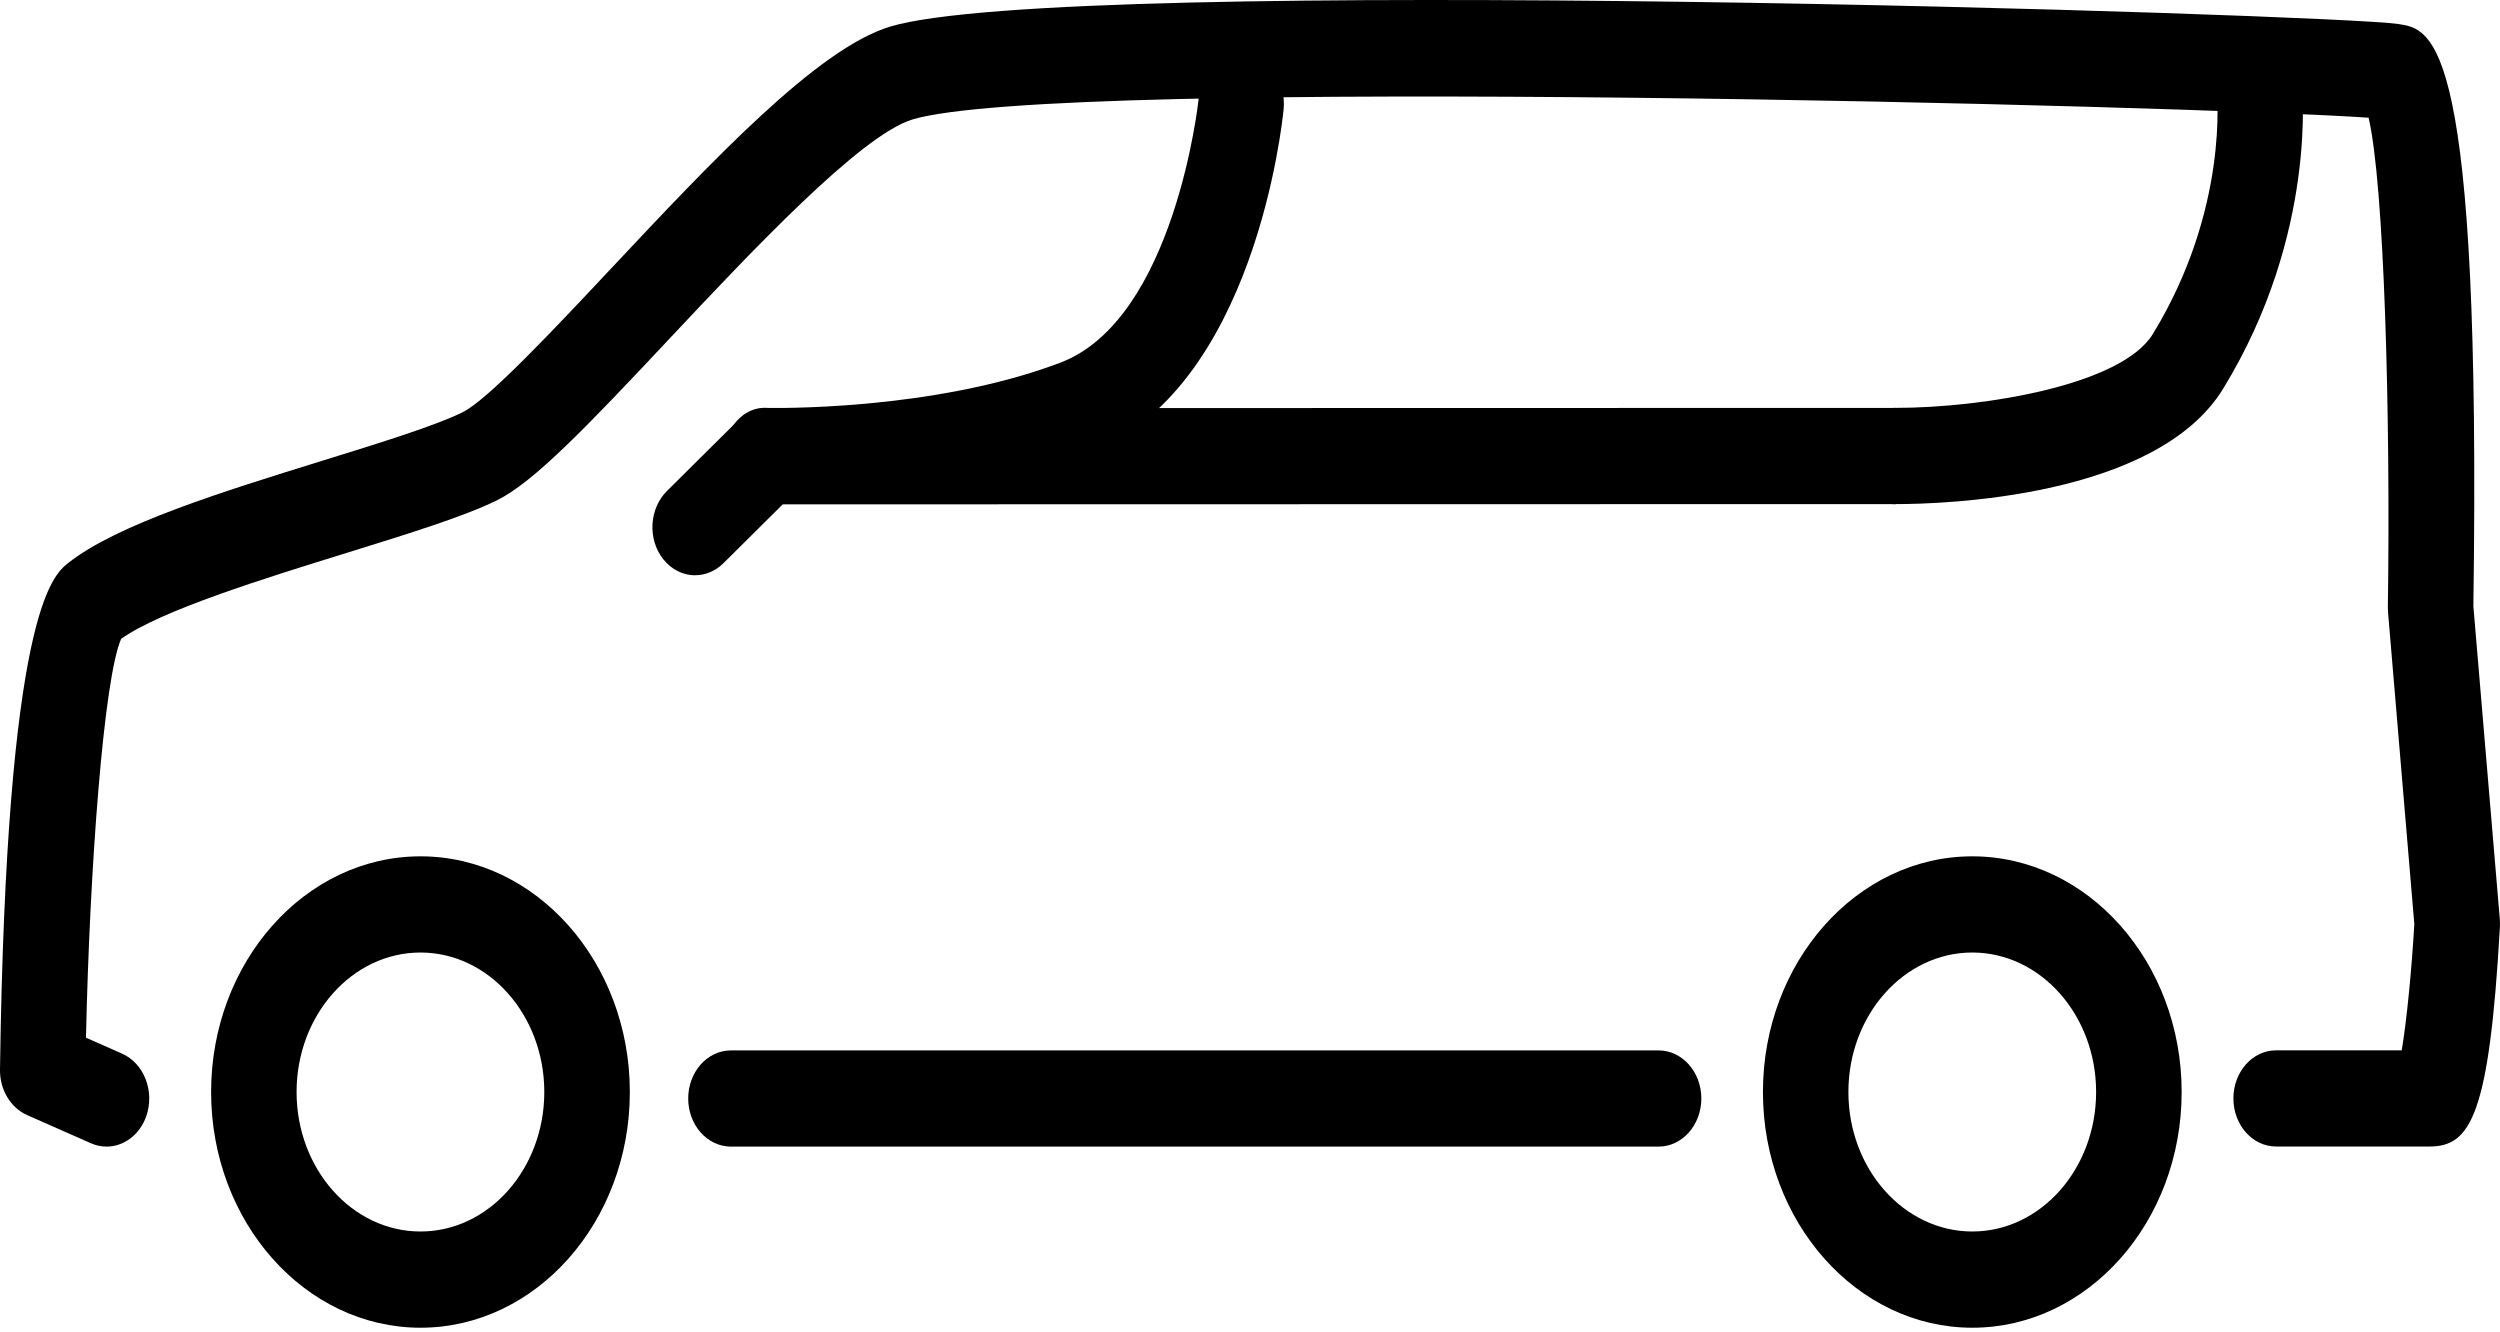 <svg width="92" height="49" viewBox="0 0 92 49" fill="none" xmlns="http://www.w3.org/2000/svg">
<path d="M3.922 42.195C3.731 42.195 3.536 42.155 3.349 42.073L1 41.036C0.389 40.767 -0.011 40.098 0 39.358C0.234 22.522 1.945 21.168 2.507 20.721C4.304 19.297 8.172 18.098 11.911 16.94C14.032 16.282 16.039 15.659 17.027 15.169C17.953 14.711 20.357 12.152 22.477 9.893C26.214 5.912 30.078 1.794 32.751 0.981C39.157 -0.966 85.89 0.526 88.255 0.883C89.548 1.079 91.321 1.345 91.02 22.308L91.992 33.812C92 33.904 92 33.999 91.998 34.09C91.606 41.067 90.914 42.192 89.404 42.192H83.761C82.892 42.192 82.189 41.4 82.189 40.422C82.189 39.443 82.892 38.652 83.761 38.652H88.383C88.568 37.569 88.752 35.65 88.847 34.008L87.881 22.546C87.875 22.479 87.873 22.415 87.873 22.348C87.976 15.185 87.734 6.747 87.164 4.332C80.904 3.895 38.874 2.785 33.571 4.399C31.662 4.98 27.602 9.306 24.636 12.464C21.587 15.714 19.648 17.738 18.29 18.41C17.09 19.003 15.075 19.627 12.742 20.351C9.695 21.296 5.928 22.464 4.459 23.509C3.821 24.952 3.3 31.917 3.164 38.187L4.492 38.774C5.301 39.132 5.7 40.159 5.385 41.07C5.141 41.77 4.549 42.195 3.919 42.195H3.922Z" fill="black"/>
<path d="M61.036 42.195H26.898C26.029 42.195 25.326 41.403 25.326 40.425C25.326 39.447 26.029 38.655 26.898 38.655H61.036C61.905 38.655 62.609 39.447 62.609 40.425C62.609 41.403 61.905 42.195 61.036 42.195Z" fill="black"/>
<path d="M15.474 48.86C11.226 48.86 7.769 44.968 7.769 40.186C7.769 35.405 11.226 31.513 15.474 31.513C19.721 31.513 23.178 35.405 23.178 40.186C23.178 44.968 19.724 48.86 15.474 48.86ZM15.474 35.053C12.959 35.053 10.914 37.355 10.914 40.186C10.914 43.017 12.959 45.319 15.474 45.319C17.988 45.319 20.03 43.017 20.03 40.186C20.03 37.355 17.986 35.053 15.474 35.053Z" fill="black"/>
<path d="M72.581 48.86C68.333 48.86 64.876 44.968 64.876 40.186C64.876 35.405 68.333 31.513 72.581 31.513C76.828 31.513 80.285 35.405 80.285 40.186C80.285 44.968 76.831 48.86 72.581 48.86ZM72.581 35.053C70.066 35.053 68.021 37.355 68.021 40.186C68.021 43.017 70.066 45.319 72.581 45.319C75.095 45.319 77.137 43.017 77.137 40.186C77.137 37.355 75.093 35.053 72.581 35.053Z" fill="black"/>
<path d="M25.583 21.171C25.149 21.171 24.714 20.969 24.402 20.572C23.826 19.838 23.892 18.719 24.541 18.071L27.169 15.463C27.457 15.179 27.826 15.02 28.209 15.02L69.723 15.011C70.592 15.011 71.295 15.803 71.295 16.781C71.295 17.759 70.592 18.551 69.723 18.551L28.804 18.56L26.623 20.725C26.325 21.021 25.953 21.168 25.583 21.168V21.171Z" fill="black"/>
<path d="M28.642 18.557C28.384 18.557 28.226 18.554 28.188 18.551C27.319 18.529 26.632 17.716 26.654 16.741C26.673 15.763 27.352 14.937 28.262 15.011C28.316 15.011 34.287 15.145 39.023 13.345C43.23 11.749 44.104 3.718 44.11 3.638C44.202 2.666 44.973 1.947 45.842 2.064C46.706 2.168 47.331 3.039 47.238 4.011C47.197 4.433 46.19 14.36 40.028 16.698C35.507 18.416 30.214 18.551 28.642 18.551V18.557Z" fill="black"/>
<path d="M69.767 18.554H69.721C68.852 18.554 68.149 17.756 68.151 16.777C68.151 15.802 68.857 15.01 69.724 15.01C69.737 15.01 69.743 15.01 69.754 15.01C73.004 15.01 78.074 14.17 79.223 12.293C82.042 7.685 81.58 3.399 81.575 3.357C81.461 2.387 82.069 1.498 82.93 1.369C83.785 1.244 84.581 1.926 84.695 2.895C84.722 3.124 85.311 8.587 81.814 14.301C79.351 18.331 71.456 18.551 69.767 18.551V18.554Z" fill="black"/>
</svg>
